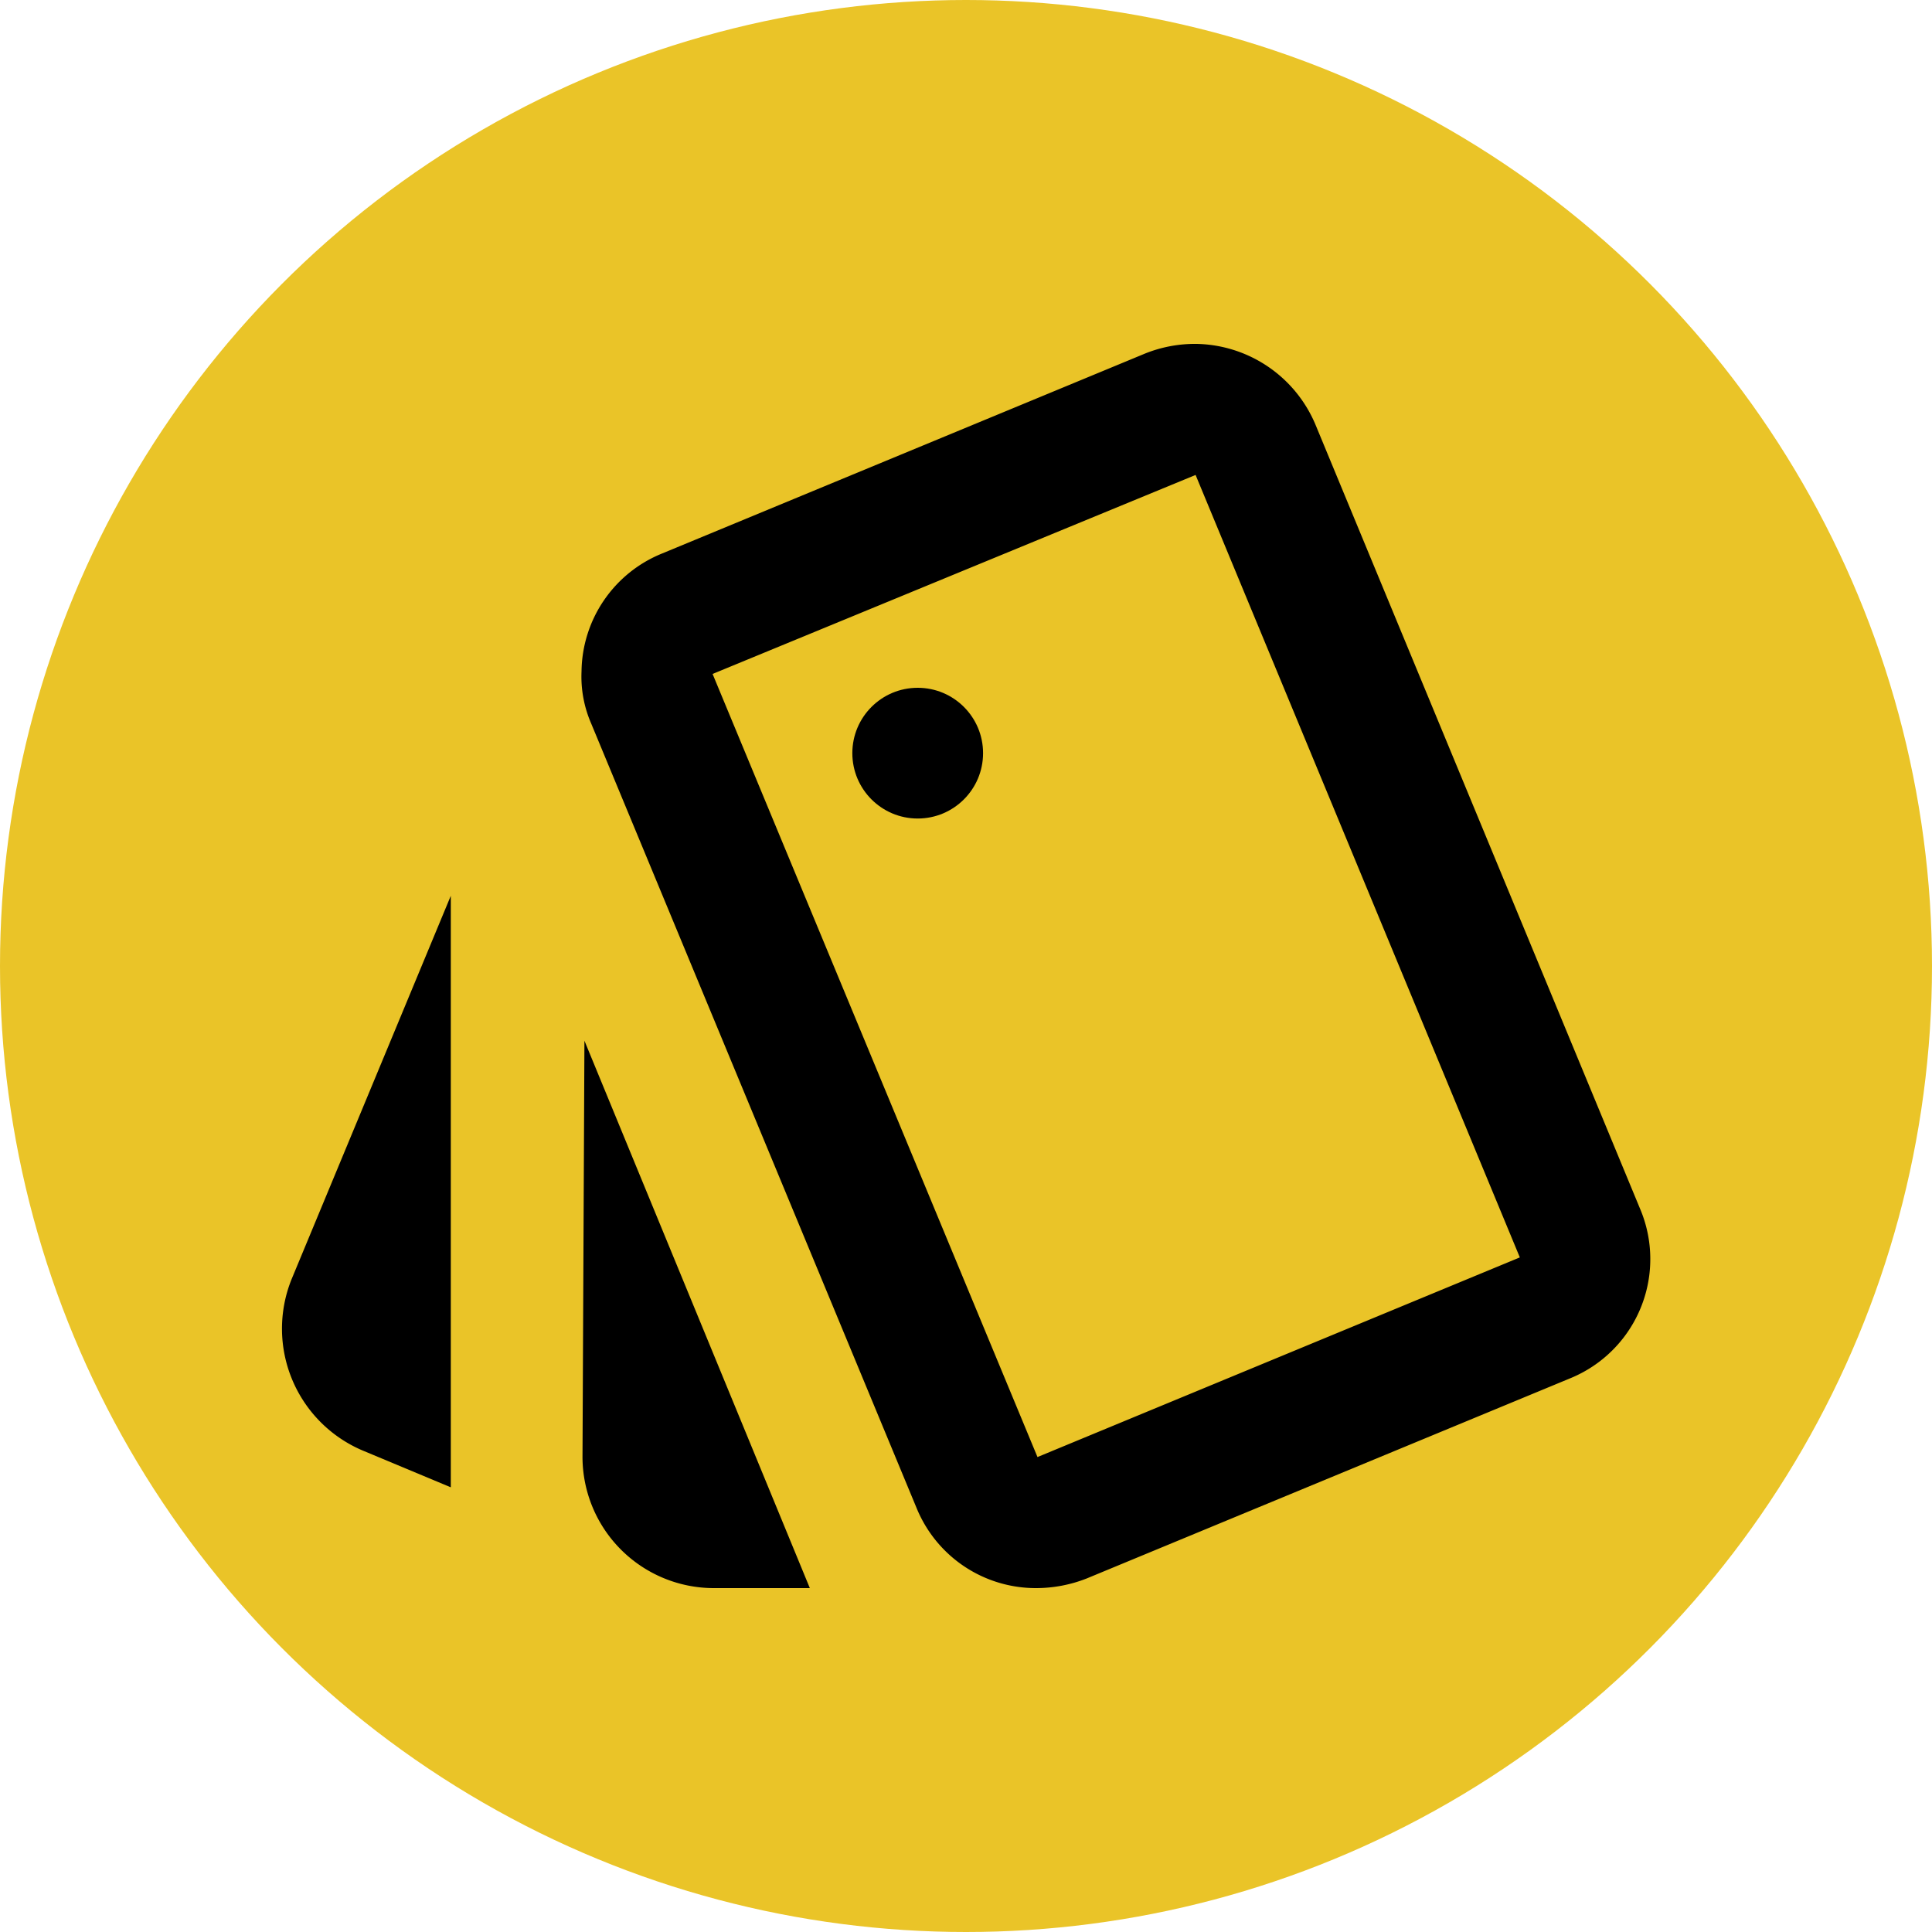 <?xml version="1.0" encoding="UTF-8"?> <svg xmlns="http://www.w3.org/2000/svg" width="60" height="60" viewBox="0 0 60 60"><circle cx="30" cy="30" r="30" fill="#eac428"></circle><path d="M18,18H42V42H18Z" fill="none"></path><path d="M11.27,45.05,14,46.19V27.82L9.05,39.74A4.11,4.11,0,0,0,11.27,45.05Zm39.66-7.52L40.85,13.18a4.09,4.09,0,0,0-3.69-2.5,4.16,4.16,0,0,0-1.6.3l-15,6.21a4,4,0,0,0-2.5,3.66,3.65,3.65,0,0,0,.3,1.62L28.46,46.82a4,4,0,0,0,3.72,2.5,4.29,4.29,0,0,0,1.57-.3l15-6.21A4,4,0,0,0,50.93,37.53ZM32.22,45.25,22.13,20.93l15-6.18h0l10.07,24.3Z"></path><circle cx="28.5" cy="23.39" r="2.03"></circle><path d="M18.09,45.25a4.08,4.08,0,0,0,4.06,4.07h3l-7-17Z"></path></svg> 